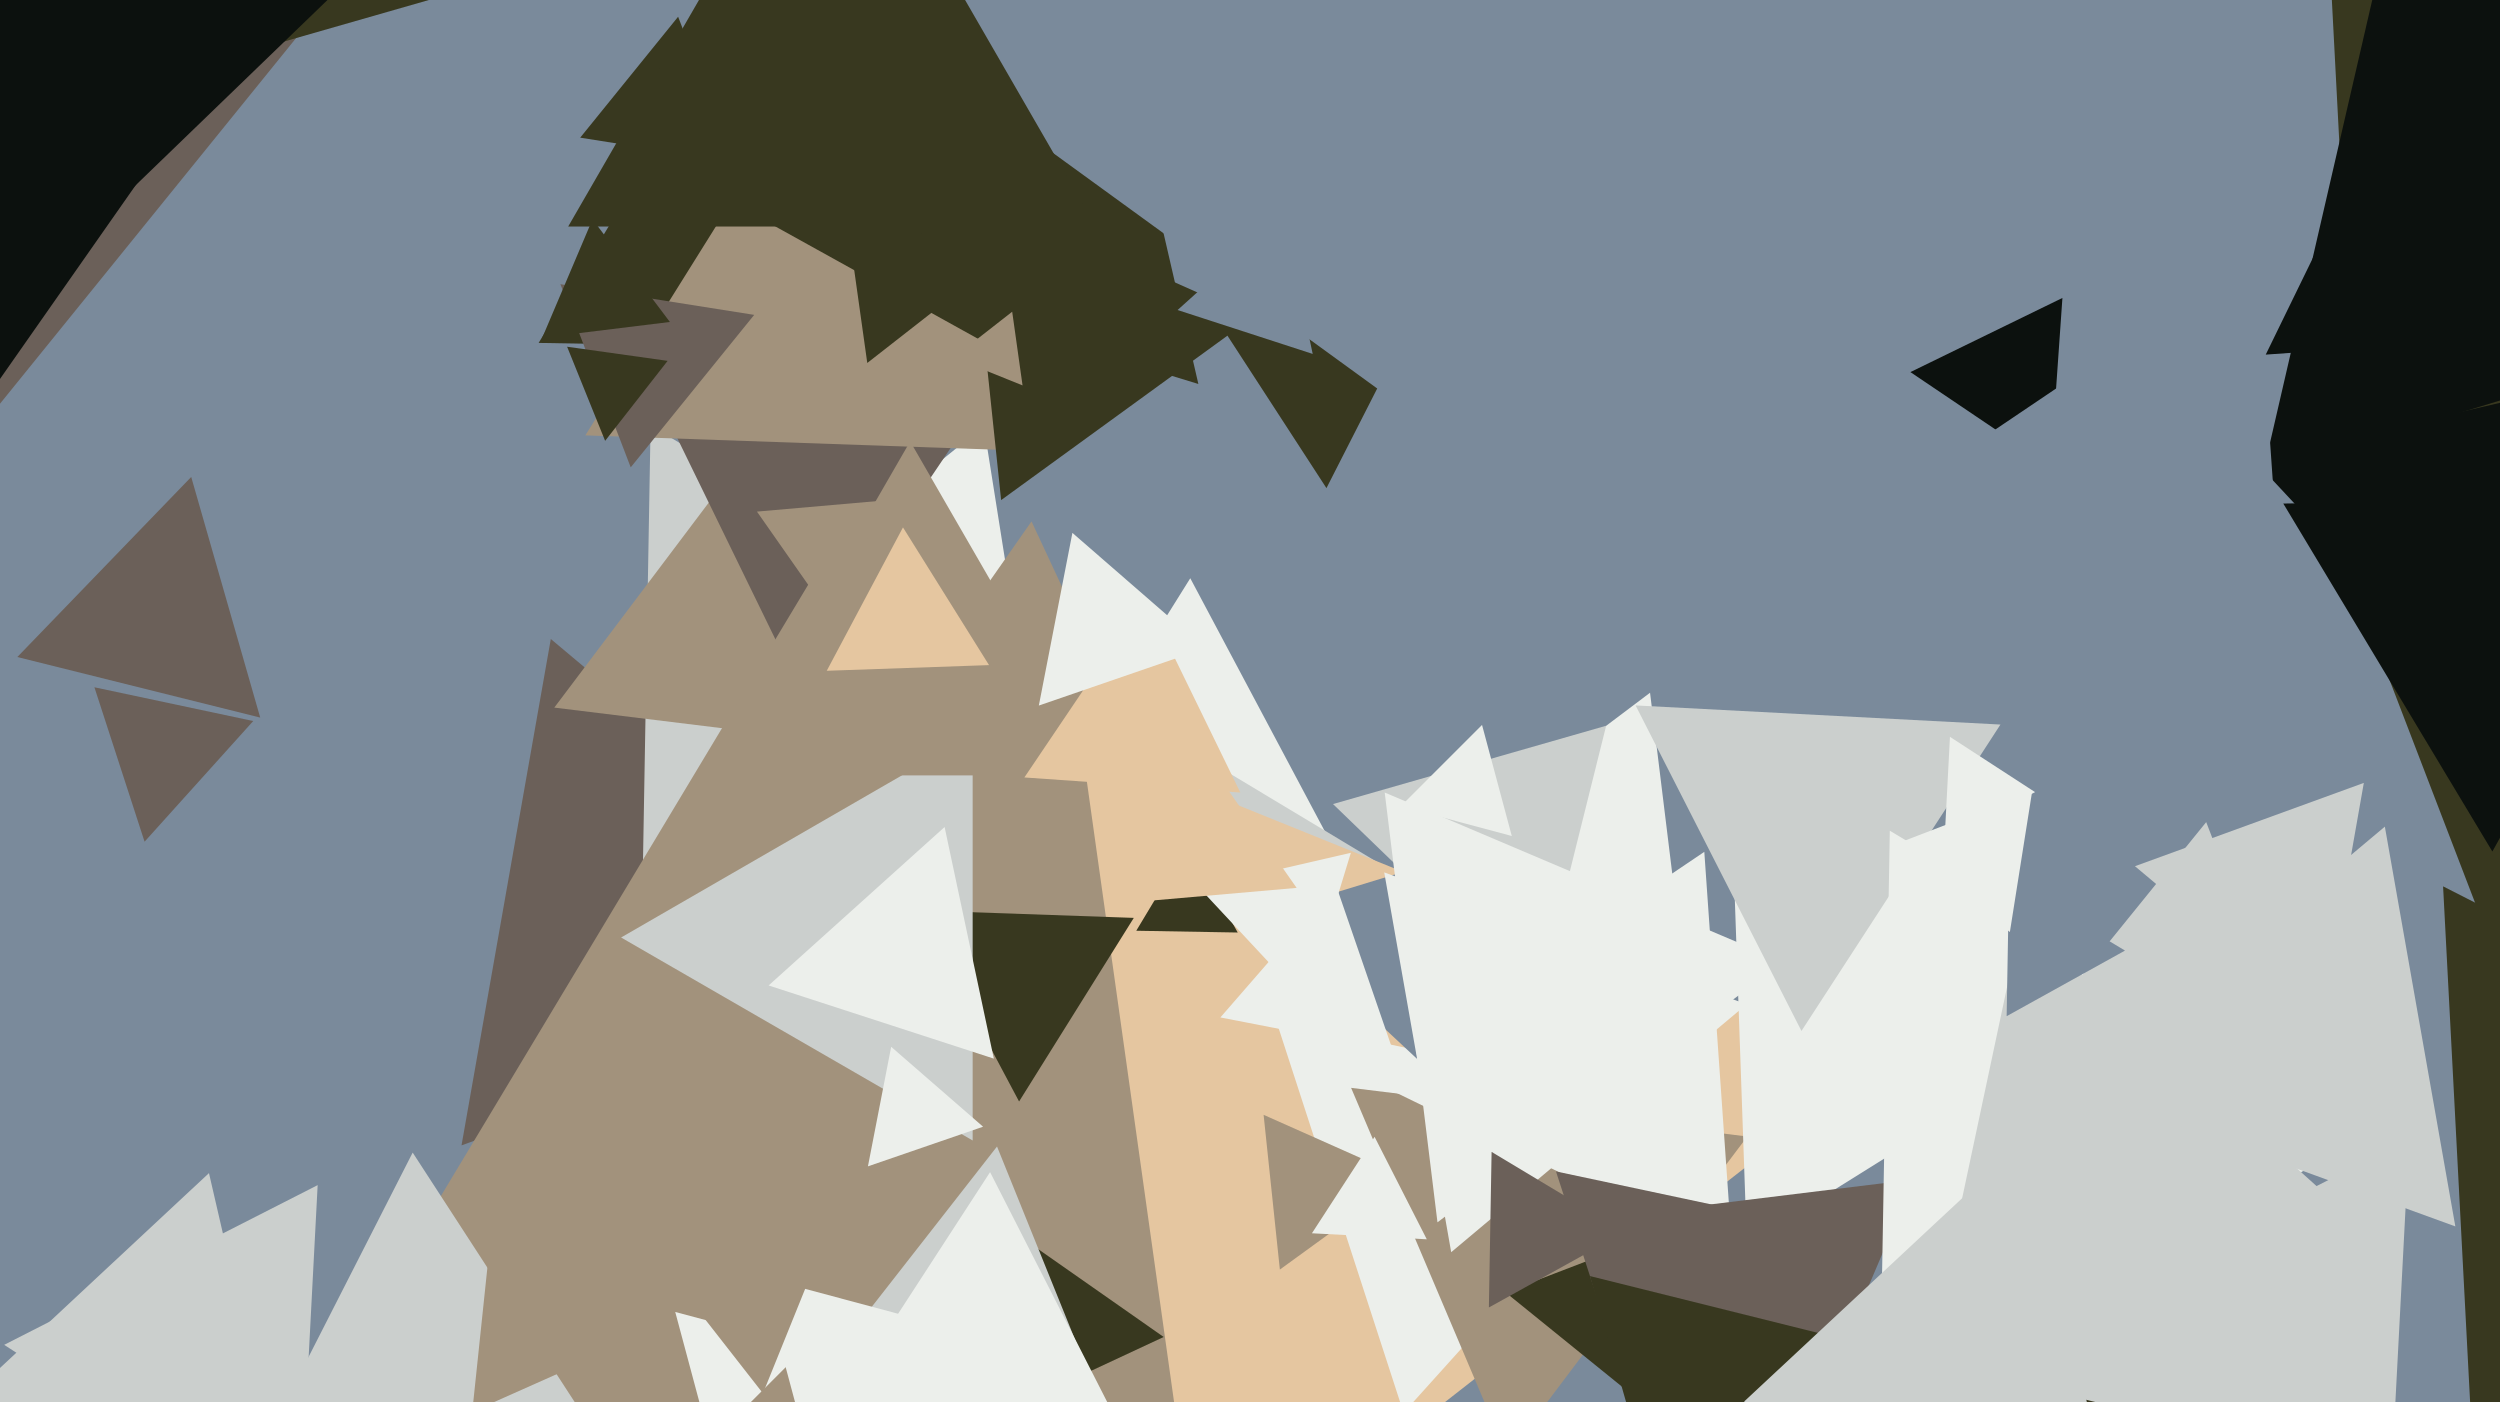 <svg xmlns="http://www.w3.org/2000/svg" width="640px" height="359px">
  <rect width="640" height="359" fill="rgb(122,138,155)"/>
  <polygon points="241.845,248.197 118.148,293.219 141.006,163.583" fill="rgb(107,96,89)"/>
  <polygon points="339.57,124.959 311.27,81.38 363.16,78.661" fill="rgb(56,56,31)"/>
  <polygon points="268.389,213.406 169.751,175.543 251.86,109.052" fill="rgb(236,239,235)"/>
  <polygon points="-6.984,111.978 -58.503,-22.234 83.487,0.255" fill="rgb(107,96,89)"/>
  <polygon points="344.554,222.966 259.736,220.004 304.71,148.03" fill="rgb(236,239,235)"/>
  <polygon points="366.979,229.356 162.47,342.718 166.551,108.926" fill="rgb(203,207,205)"/>
  <polygon points="226.133,191.489 141.895,181.146 192.972,113.365" fill="rgb(162,146,124)"/>
  <polygon points="203.466,173.842 154.113,72.652 266.422,80.506" fill="rgb(107,96,89)"/>
  <polygon points="357.032,332.844 137.899,313.673 264.069,133.483" fill="rgb(162,146,124)"/>
  <polygon points="219.287,89.207 137.893,87.786 179.82,18.007" fill="rgb(56,56,31)"/>
  <polygon points="347.29,399.496 59.813,394.478 207.897,148.025" fill="rgb(162,146,124)"/>
  <polygon points="307.425,407.752 276.811,189.923 480.764,272.325" fill="rgb(229,198,160)"/>
  <polygon points="260.883,281.981 234.862,233.043 290.254,234.977" fill="rgb(56,56,31)"/>
  <polygon points="359.317,361.667 326.668,261.183 430.014,283.15" fill="rgb(236,239,235)"/>
  <polygon points="249.0,291.962 159.0,240.0 249.0,188.038" fill="rgb(203,207,205)"/>
  <polygon points="327.645,325.012 323.481,285.393 359.874,301.596" fill="rgb(162,146,124)"/>
  <polygon points="265.819,115.505 149.843,111.455 211.338,13.041" fill="rgb(162,146,124)"/>
  <polygon points="385.81,372.56 345.881,278.493 447.31,290.947" fill="rgb(162,146,124)"/>
  <polygon points="609.135,436.845 487.115,357.604 616.75,291.552" fill="rgb(203,207,205)"/>
  <polygon points="282.363,198.5 183.637,198.5 233.0,113.0" fill="rgb(162,146,124)"/>
  <polygon points="212.656,157.928 193.78,130.97 226.564,128.102" fill="rgb(162,146,124)"/>
  <polygon points="256.29,128.023 247.962,48.785 320.748,81.192" fill="rgb(56,56,31)"/>
  <polygon points="443.552,321.742 350.146,276.185 436.302,218.072" fill="rgb(236,239,235)"/>
  <polygon points="317.529,202.894 262.239,199.028 293.232,153.078" fill="rgb(229,198,160)"/>
  <polygon points="316.858,238.726 290.881,238.272 304.262,216.002" fill="rgb(56,56,31)"/>
  <polygon points="429.826,366.808 385.406,330.838 438.768,310.354" fill="rgb(56,56,31)"/>
  <polygon points="638.335,243.397 607.92,164.163 691.745,177.44" fill="rgb(56,56,31)"/>
  <polygon points="594.313,261.829 546.547,221.749 605.14,200.422" fill="rgb(203,207,205)"/>
  <polygon points="161.463,119.643 143.463,72.75 193.074,80.607" fill="rgb(107,96,89)"/>
  <polygon points="76.608,393.332 1.071,344.279 81.321,303.389" fill="rgb(203,207,205)"/>
  <polygon points="447.198,318.572 442.846,193.941 552.956,252.487" fill="rgb(236,239,235)"/>
  <polygon points="154.912,112.854 145.18,88.765 170.908,92.381" fill="rgb(56,56,31)"/>
  <polygon points="254.42,271.01 196.765,252.277 241.816,211.713" fill="rgb(236,239,235)"/>
  <polygon points="384.034,290.903 323.23,234.202 402.736,209.895" fill="rgb(122,138,155)"/>
  <polygon points="148.095,360.43 70.26,364.509 105.645,295.062" fill="rgb(203,207,205)"/>
  <polygon points="431.276,249.543 364.313,221.119 422.411,177.339" fill="rgb(236,239,235)"/>
  <polygon points="393.577,256.373 341.248,205.839 411.176,185.788" fill="rgb(203,207,205)"/>
  <polygon points="187.874,41.474 148.528,35.242 173.598,4.283" fill="rgb(56,56,31)"/>
  <polygon points="466.265,357.739 429.782,309.324 489.952,301.936" fill="rgb(107,96,89)"/>
  <polygon points="120.663,-3.114 45.74,18.37 64.596,-57.257" fill="rgb(56,56,31)"/>
  <polygon points="367.993,312.912 354.484,202.887 456.523,246.2" fill="rgb(236,239,235)"/>
  <polygon points="269.417,97.287 177.009,46.065 267.573,-8.352" fill="rgb(56,56,31)"/>
  <polygon points="461.174,263.926 418.712,180.589 512.114,185.485" fill="rgb(203,207,205)"/>
  <polygon points="371.505,320.562 354.361,223.335 447.134,257.102" fill="rgb(236,239,235)"/>
  <polygon points="415.996,315.401 381.154,334.715 381.849,294.884" fill="rgb(107,96,89)"/>
  <polygon points="171.49,82.424 138.826,86.434 151.684,56.142" fill="rgb(56,56,31)"/>
  <polygon points="520.979,202.785 497.83,214.58 499.19,188.635" fill="rgb(236,239,235)"/>
  <polygon points="222.022,92.922 208.523,-3.129 298.455,33.206" fill="rgb(56,56,31)"/>
  <polygon points="297.901,342.266 257.087,361.298 261.012,316.436" fill="rgb(56,56,31)"/>
  <polygon points="288.977,377.014 199.786,364.48 255.237,293.506" fill="rgb(203,207,205)"/>
  <polygon points="424.02,378.951 398.329,299.882 479.651,317.167" fill="rgb(107,96,89)"/>
  <polygon points="609.987,288.483 481.222,359.859 483.791,212.657" fill="rgb(236,239,235)"/>
  <polygon points="290.418,372.598 209.123,368.338 253.46,300.064" fill="rgb(236,239,235)"/>
  <polygon points="603.699,128.684 593.456,-66.77 767.845,22.086" fill="rgb(56,56,31)"/>
  <polygon points="-15.885,119.699 -73.713,-4.313 62.598,7.613" fill="rgb(12,17,14)"/>
  <polygon points="794.668,55.244 579.34,121.076 629.992,-98.32" fill="rgb(12,17,14)"/>
  <polygon points="308.522,165.961 265.942,180.622 274.535,136.417" fill="rgb(236,239,235)"/>
  <polygon points="683.246,231.693 576.933,117.687 728.822,82.62" fill="rgb(12,17,14)"/>
  <polygon points="458.114,504.822 407.031,326.672 586.855,371.507" fill="rgb(56,56,31)"/>
  <polygon points="306.782,98.299 222.307,72.473 286.911,12.228" fill="rgb(56,56,31)"/>
  <polygon points="524.959,119.47 489.061,95.256 527.98,76.274" fill="rgb(12,17,14)"/>
  <polygon points="251.669,288.435 222.191,298.585 228.14,267.981" fill="rgb(236,239,235)"/>
  <polygon points="66.616,183.702 4.433,168.199 48.951,122.099" fill="rgb(107,96,89)"/>
  <polygon points="334.174,256.411 307.005,227.275 345.821,218.314" fill="rgb(236,239,235)"/>
  <polygon points="331.939,227.298 293.979,230.619 310.083,196.084" fill="rgb(229,198,160)"/>
  <polygon points="158.869,344.509 120.893,361.416 125.238,320.075" fill="rgb(162,146,124)"/>
  <polygon points="181.824,369.319 172.858,335.858 206.319,344.824" fill="rgb(236,239,235)"/>
  <polygon points="611.405,320.178 491.153,359.25 517.442,235.573" fill="rgb(203,207,205)"/>
  <polygon points="632.681,365.281 625.429,226.906 748.89,289.813" fill="rgb(56,56,31)"/>
  <polygon points="74.146,389.762 -13.642,362.922 53.496,300.316" fill="rgb(203,207,205)"/>
  <polygon points="261.772,98.668 244.107,91.531 259.121,79.801" fill="rgb(162,146,124)"/>
  <polygon points="356.622,269.058 312.417,260.465 341.961,226.478" fill="rgb(236,239,235)"/>
  <polygon points="37.01,215.476 24.165,175.941 64.825,184.584" fill="rgb(107,96,89)"/>
  <polygon points="253.191,170.267 211.647,171.718 231.162,135.015" fill="rgb(229,198,160)"/>
  <polygon points="587.754,270.285 524.458,260.26 564.788,210.456" fill="rgb(203,207,205)"/>
  <polygon points="-12.327,92.862 -46.267,-43.267 88.594,-4.596" fill="rgb(12,17,14)"/>
  <polygon points="792.552,75.92 580.028,90.781 673.42,-100.7" fill="rgb(12,17,14)"/>
  <polygon points="387.021,214.021 358.579,206.4 379.4,185.579" fill="rgb(236,239,235)"/>
  <polygon points="210.2,383.841 194.958,326.958 251.841,342.2" fill="rgb(236,239,235)"/>
  <polygon points="411.314,142.141 138.068,-56.383 446.618,-193.758" fill="rgb(122,138,155)"/>
  <polygon points="638.047,217.991 584.523,128.911 688.43,127.098" fill="rgb(12,17,14)"/>
  <polygon points="587.058,197.836 467.188,139.371 577.755,64.793" fill="rgb(122,138,155)"/>
  <polygon points="543.997,243.349 513.699,260.143 514.304,225.508" fill="rgb(122,138,155)"/>
  <polygon points="628.567,313.963 530.912,278.419 610.521,211.618" fill="rgb(203,207,205)"/>
  <polygon points="540.874,387.687 446.461,358.822 518.665,291.491" fill="rgb(203,207,205)"/>
  <polygon points="514.526,238.605 486.259,215.715 520.216,202.68" fill="rgb(236,239,235)"/>
  <polygon points="195.314,356.698 162.257,314.387 215.428,306.914" fill="rgb(162,146,124)"/>
  <polygon points="336.052,90.606 301.459,79.366 328.489,55.028" fill="rgb(122,138,155)"/>
  <polygon points="365.257,317.259 335.853,315.718 351.89,291.023" fill="rgb(236,239,235)"/>
  <polygon points="280.55,58 145.45,58 213,-59.0" fill="rgb(56,56,31)"/>
</svg>